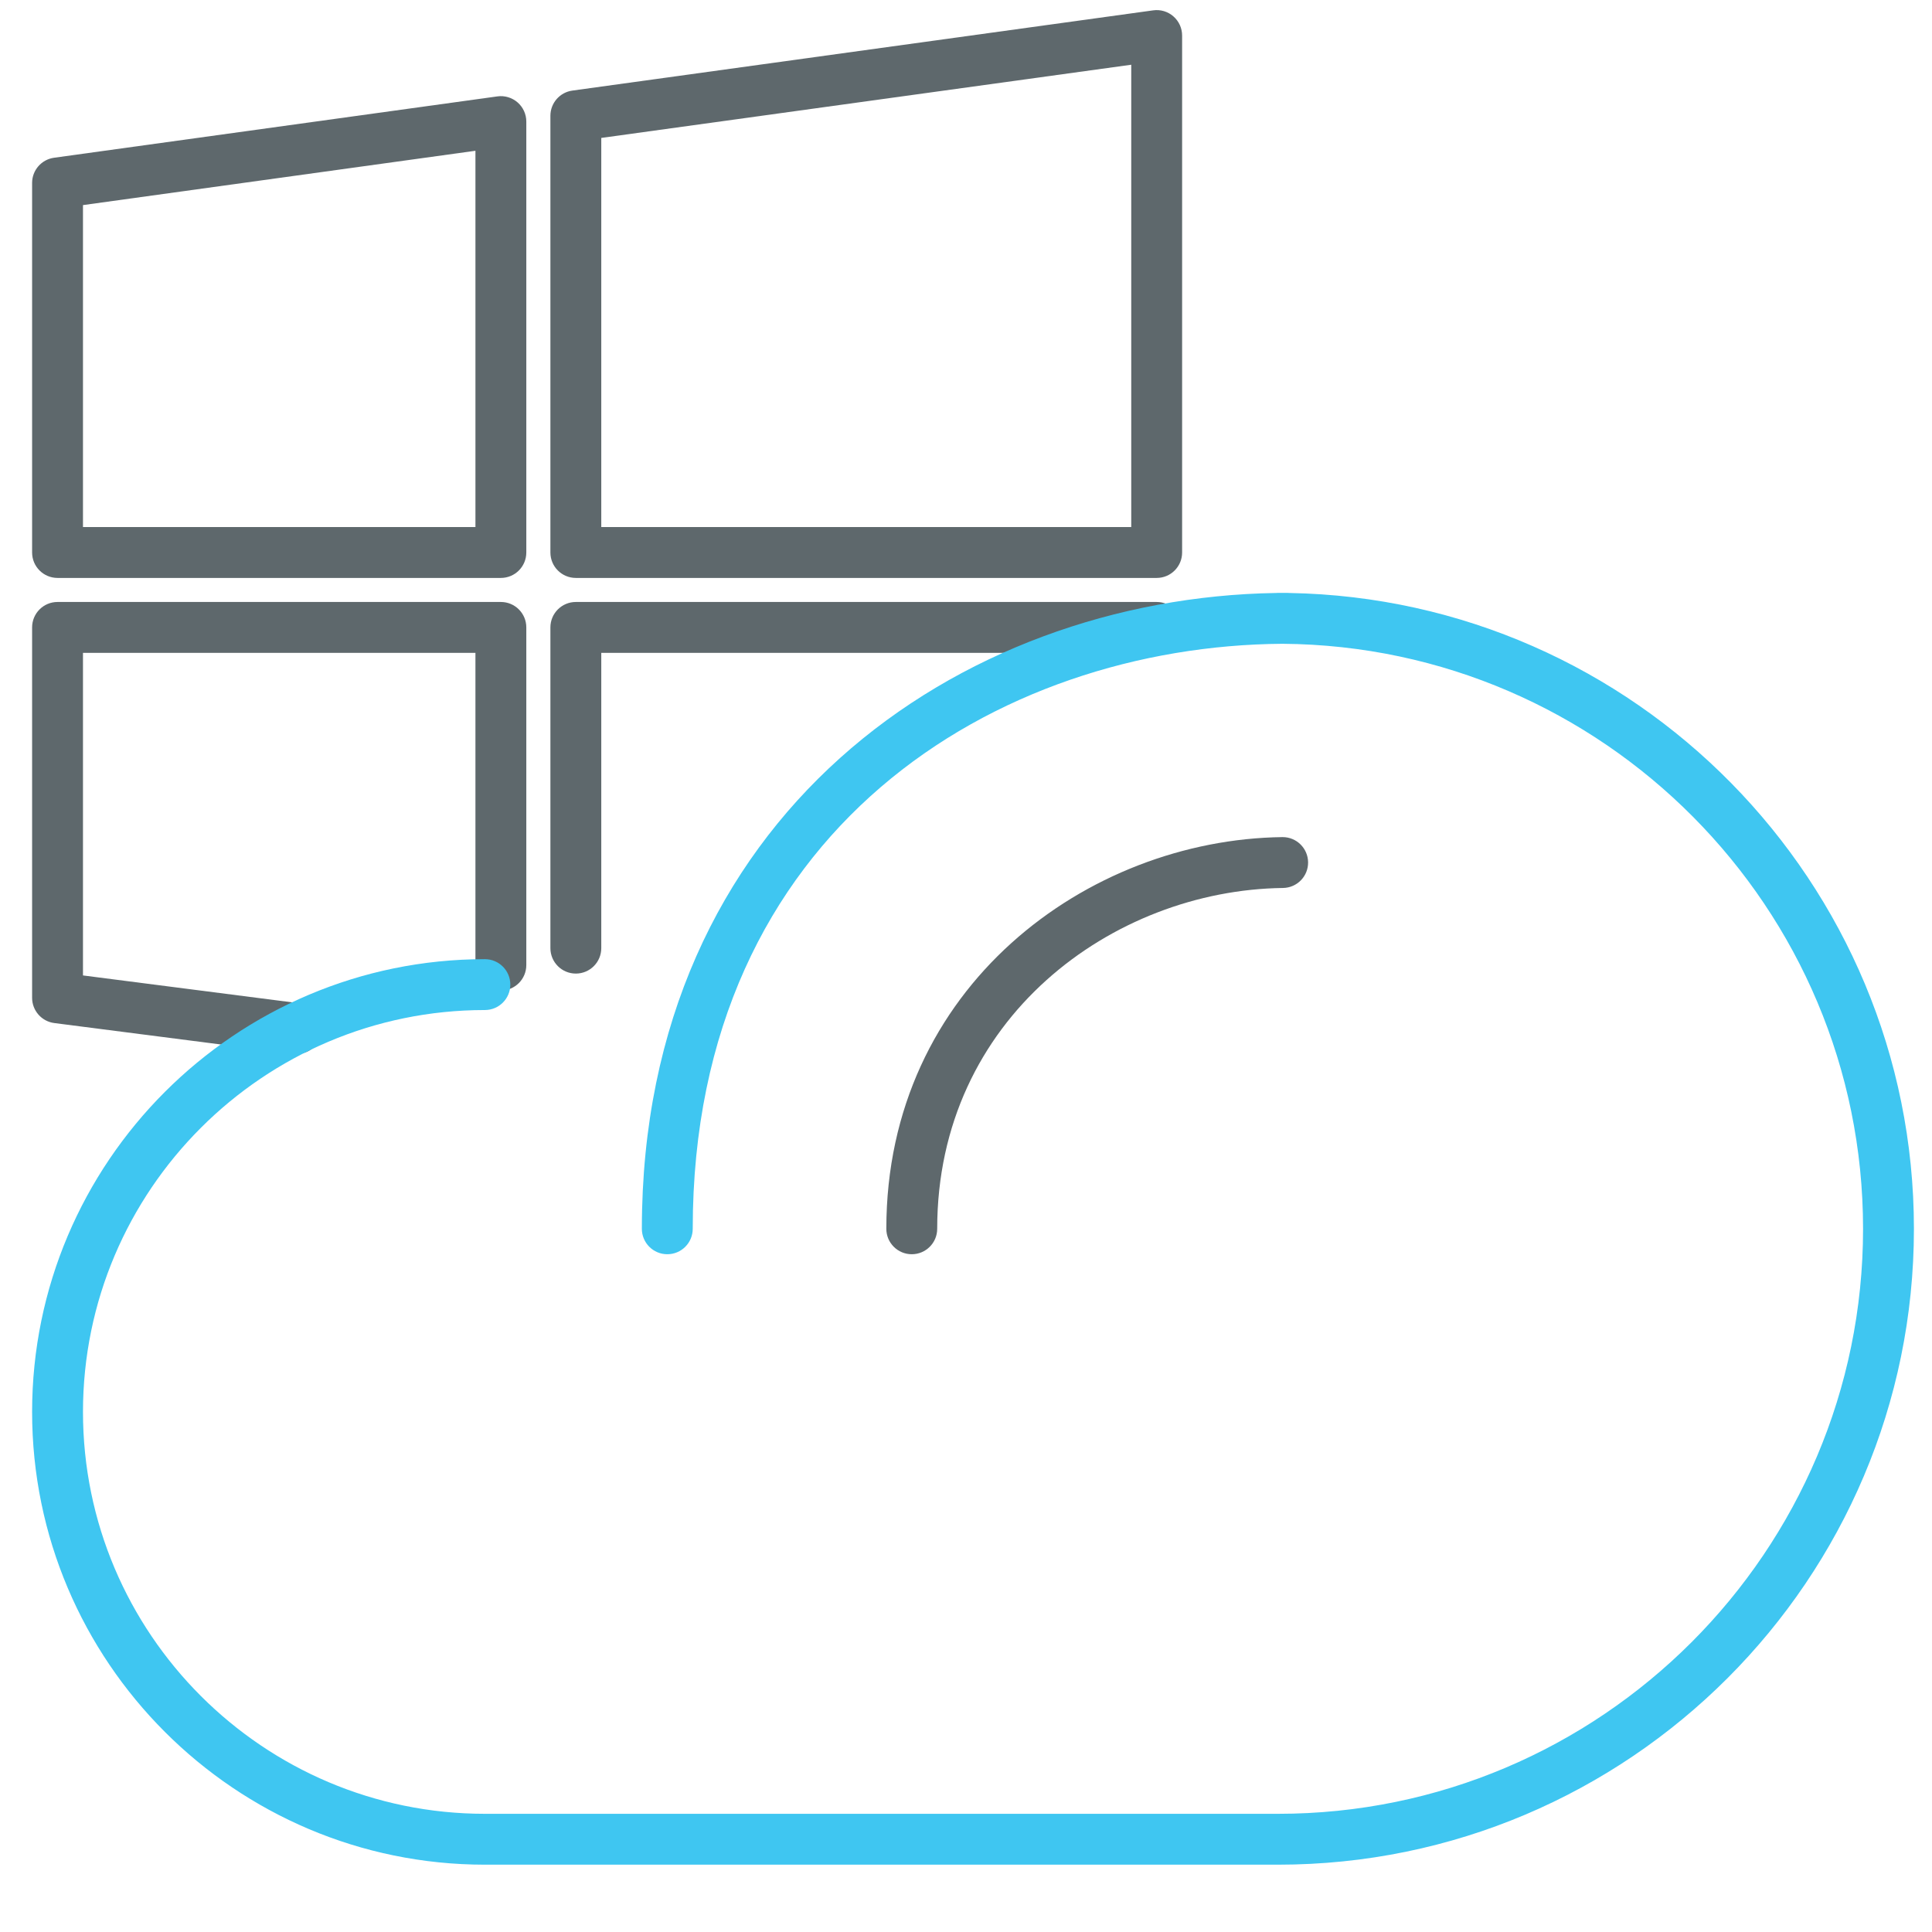 <?xml version="1.0" encoding="utf-8"?>
<!-- Generator: Adobe Illustrator 16.0.0, SVG Export Plug-In . SVG Version: 6.00 Build 0)  -->
<!DOCTYPE svg PUBLIC "-//W3C//DTD SVG 1.1//EN" "http://www.w3.org/Graphics/SVG/1.1/DTD/svg11.dtd">
<svg version="1.1" id="Layer_1" xmlns="http://www.w3.org/2000/svg" xmlns:xlink="http://www.w3.org/1999/xlink" x="0px" y="0px"
	 width="512px" height="512px" viewBox="0 0 512 512" enable-background="new 0 0 512 512" xml:space="preserve">
<path fill="#5E686C" d="M78.607,279.321c-0.283,0-0.572-0.02-0.869-0.053l-63.352-8.149c-3.357-0.435-5.878-3.298-5.878-6.688
	v-98.161c0-3.726,3.015-6.741,6.741-6.741h117.487c3.726,0,6.741,3.015,6.741,6.741v89.484c0,3.726-3.015,6.741-6.741,6.741
	c-3.726,0-6.741-3.016-6.741-6.741v-82.744H21.99V258.5l57.473,7.393c3.693,0.48,6.299,3.857,5.826,7.55
	C84.847,276.84,81.951,279.321,78.607,279.321z"/>
<path fill="#5E686C" d="M132.736,153.158H15.249c-3.726,0-6.741-3.015-6.741-6.741V48.48c0-3.364,2.481-6.214,5.819-6.675
	l117.487-16.259c1.896-0.276,3.884,0.316,5.352,1.593c1.468,1.277,2.311,3.133,2.311,5.082v114.196
	C139.477,150.143,136.462,153.158,132.736,153.158z M21.99,139.676h104.006V39.956L21.99,54.352V139.676z"/>
<path fill="#5E686C" d="M306.531,153.158H152.603c-3.726,0-6.741-3.015-6.741-6.741V30.681c0-3.364,2.482-6.214,5.819-6.675
	l153.93-21.262c1.909-0.276,3.896,0.309,5.345,1.593c1.475,1.277,2.317,3.133,2.317,5.082v136.999
	C313.273,150.143,310.258,153.158,306.531,153.158z M159.344,139.676h140.448V17.153L159.344,36.552V139.676z"/>
<path fill="#5E686C" d="M152.603,258.007c-3.726,0-6.741-3.015-6.741-6.741v-84.995c0-3.726,3.015-6.741,6.741-6.741h153.929
	c3.727,0,6.741,3.015,6.741,6.741c0,3.726-3.015,6.74-6.741,6.74H159.344v78.255C159.344,254.992,156.328,258.007,152.603,258.007z"
	/>
<path fill="#5E686C" d="M241.627,332.384c-3.726,0-6.741-3.015-6.741-6.74c0-64.148,53.359-103.15,104.954-103.802
	c0.026,0,0.053,0,0.079,0c3.687,0,6.688,2.962,6.74,6.655c0.053,3.726-2.936,6.78-6.661,6.826
	c-45.039,0.566-91.631,34.507-91.631,90.321C248.367,329.369,245.353,332.384,241.627,332.384z"/>
<path fill="#3FC6F1" d="M338.682,494.16H128.51c-66.169,0-120.002-53.834-120.002-119.989c0-66.156,53.826-119.982,119.989-119.982
	c3.726,0,6.741,3.015,6.741,6.741c0,3.726-3.015,6.74-6.741,6.74c-58.73,0-106.507,47.771-106.507,106.501
	S69.773,480.679,128.51,480.679h210.172c85.495,0,155.048-69.553,155.048-155.035c0-85.101-68.907-154.403-153.863-155.035
	c-75.517,0.526-156.286,49.094-156.286,155.035c0,3.726-3.015,6.74-6.741,6.74s-6.741-3.015-6.741-6.74
	c0-109.332,84.008-167.154,168.002-168.497c0.198-0.02,0.383-0.026,0.58-0.026h2.436c0.211,0,0.408,0.006,0.605,0.026
	c91.539,1.626,165.488,76.59,165.488,168.497C507.211,418.564,431.603,494.16,338.682,494.16z"/>
<path fill="none" stroke="#3FC6F1" stroke-linecap="round" stroke-linejoin="round" stroke-miterlimit="10" d="M102.14,506.114"/>
</svg>
